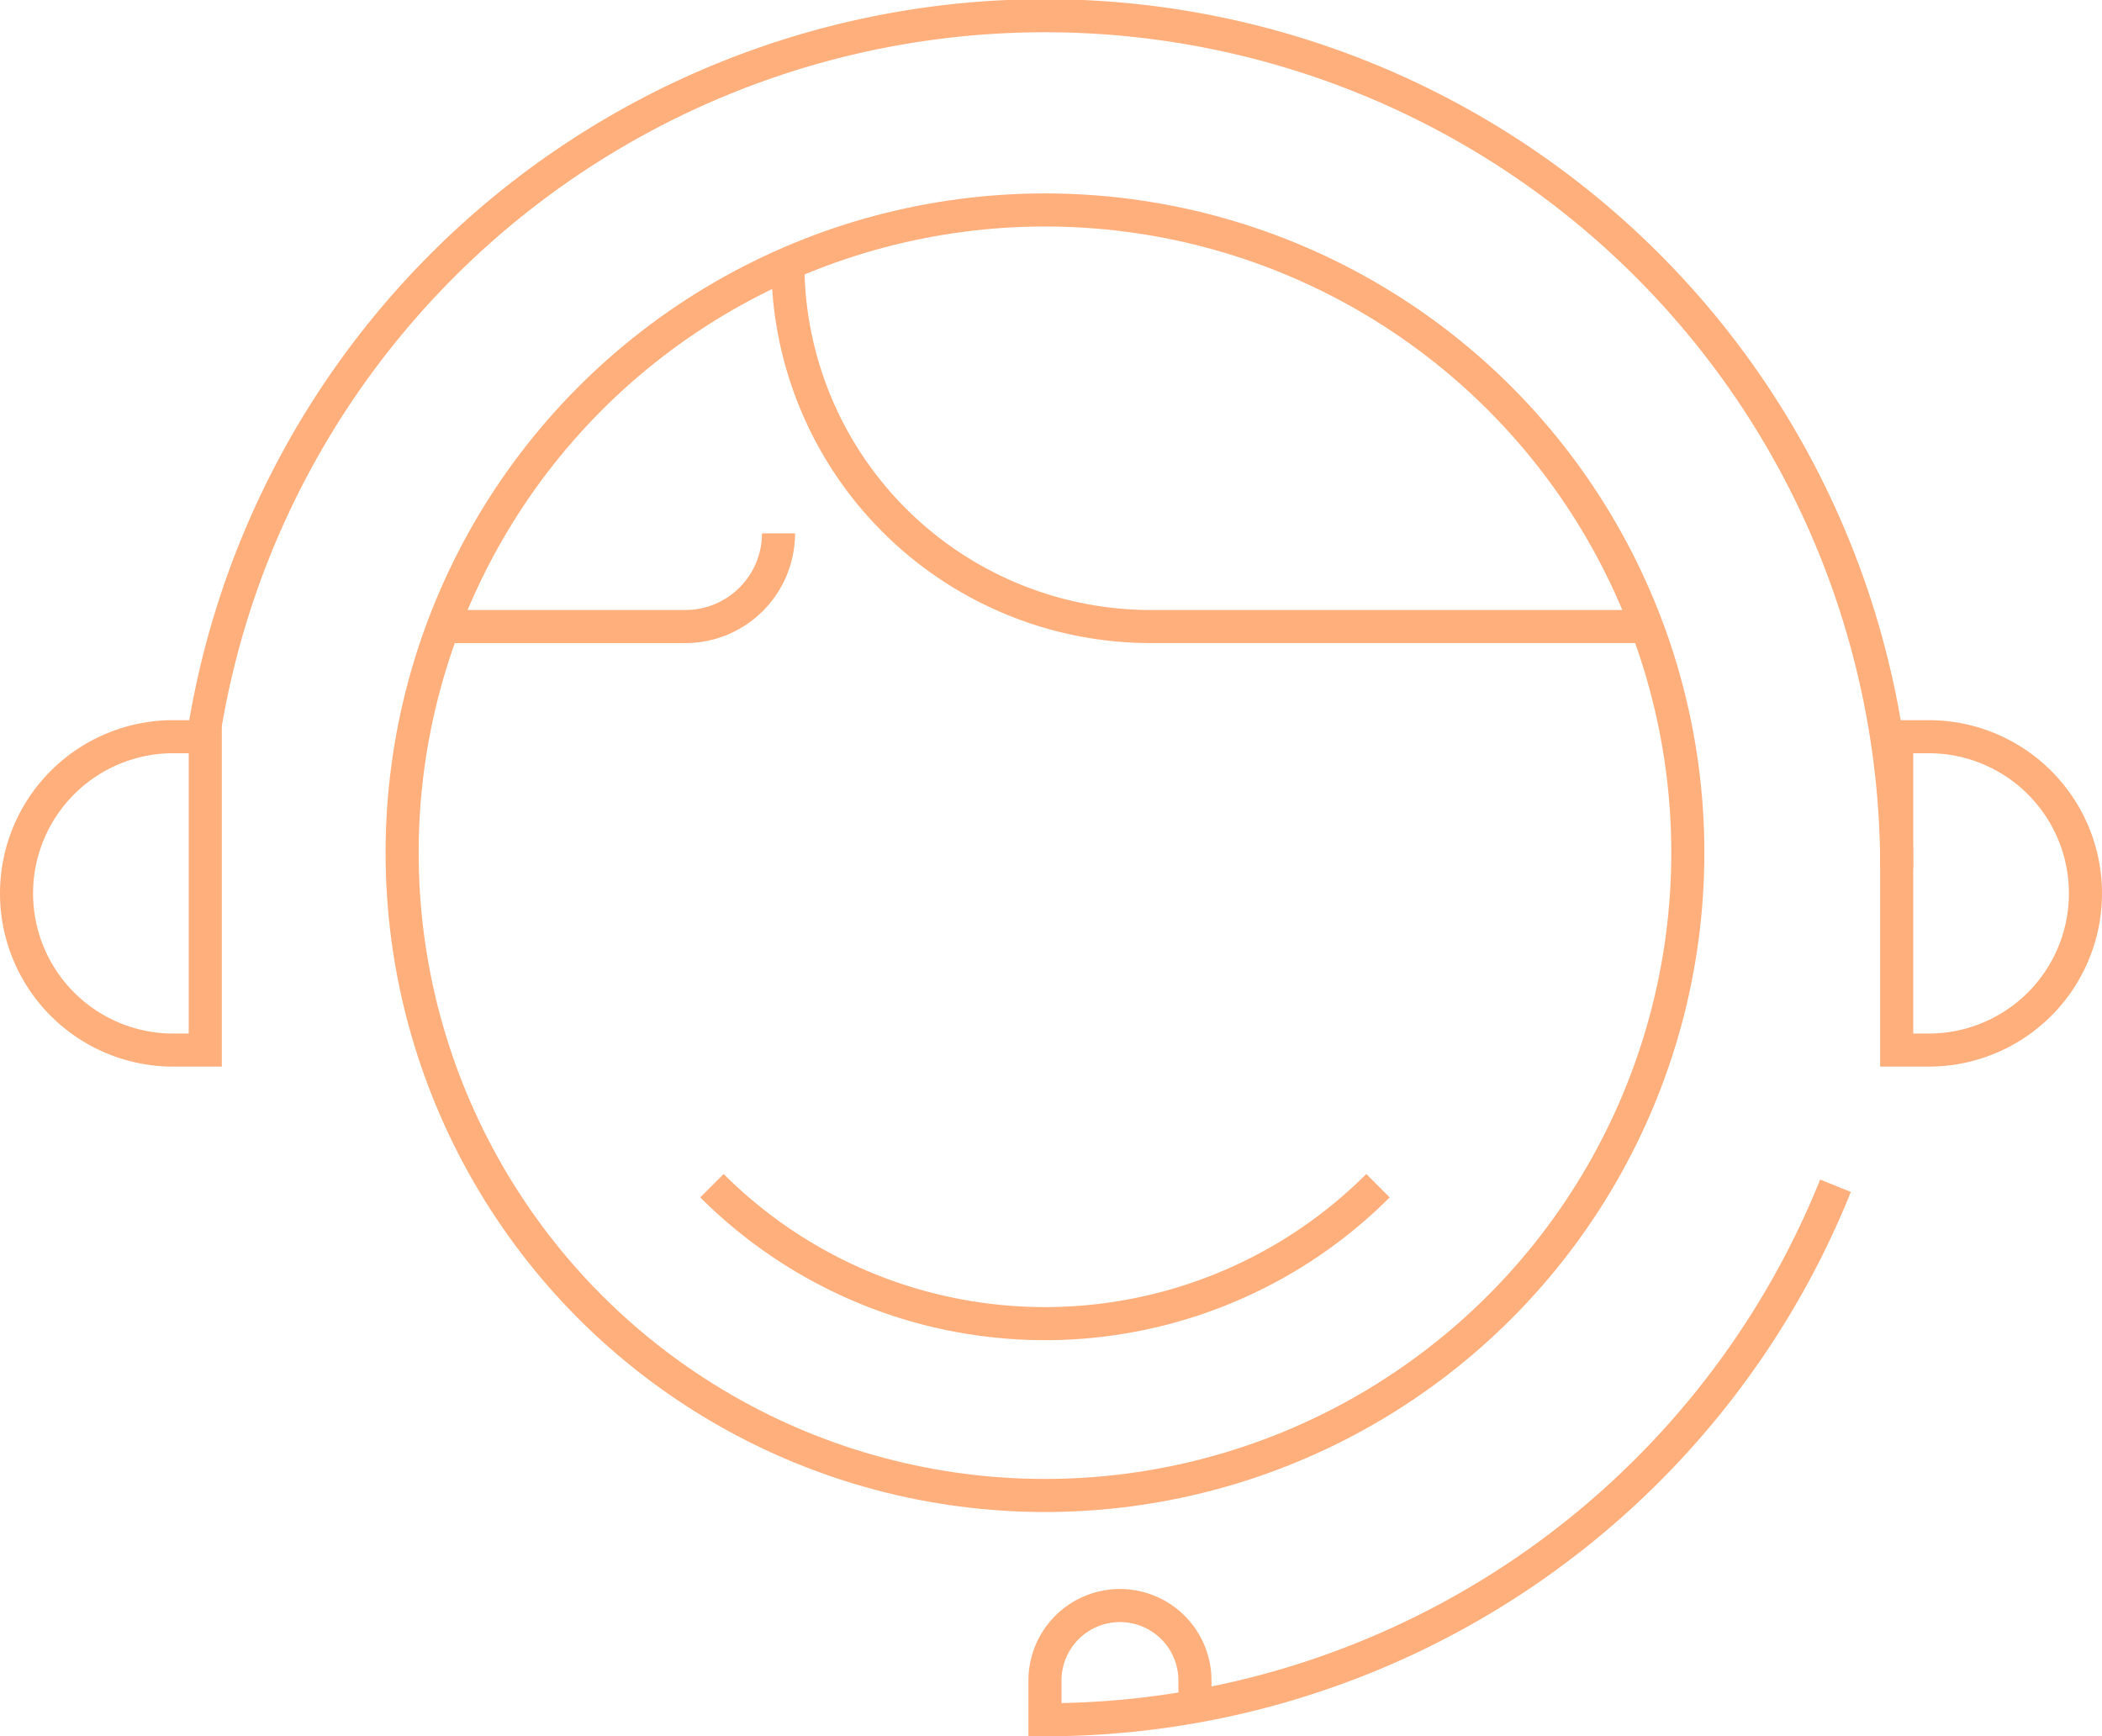 <svg xmlns="http://www.w3.org/2000/svg" width="127.097" height="105" viewBox="0 0 127.097 105">
  <g id="Group_143" data-name="Group 143" transform="translate(-349.419 -196.394)">
    <circle id="Ellipse_27" data-name="Ellipse 27" cx="38.87" cy="38.87" r="38.87" transform="translate(373.733 209.091)" fill="none" stroke="#ffaf7c" stroke-width="2"/>
    <path id="Path_125" data-name="Path 125" d="M424.907,254.926a28.476,28.476,0,0,1-40.273,0" transform="translate(7.833 13.171)" fill="none" stroke="#ffaf7c" stroke-width="2"/>
    <path id="Path_126" data-name="Path 126" d="M371.409,228.462h14.644a5.634,5.634,0,0,0,5.633-5.635h0" transform="translate(4.805 5.822)" fill="none" stroke="#ffaf7c" stroke-width="2"/>
    <path id="Path_127" data-name="Path 127" d="M388.369,209.549h0A21.953,21.953,0,0,0,410.321,231.5H440.3" transform="translate(8.688 2.783)" fill="none" stroke="#ffaf7c" stroke-width="2"/>
    <path id="Path_128" data-name="Path 128" d="M448.819,254.93a51.52,51.52,0,0,1-47.8,32.293v-2.373a4.534,4.534,0,0,1,4.534-4.534h0a4.533,4.533,0,0,1,4.534,4.534v1.938" transform="translate(11.584 13.171)" fill="none" stroke="#ffaf7c" stroke-width="2"/>
    <path id="Path_129" data-name="Path 129" d="M359.705,240.216a51.5,51.5,0,0,1,102.272,8.679" transform="translate(2.126 0)" fill="none" stroke="#ffaf7c" stroke-width="2"/>
    <path id="Path_130" data-name="Path 130" d="M361.831,232.832v18.951h-1.937a9.475,9.475,0,0,1-9.475-9.476h0a9.475,9.475,0,0,1,9.475-9.475Z" transform="translate(0 8.113)" fill="none" stroke="#ffaf7c" stroke-width="2"/>
    <path id="Path_131" data-name="Path 131" d="M442.926,232.832v18.951h1.937a9.477,9.477,0,0,0,9.476-9.476h0a9.476,9.476,0,0,0-9.476-9.475Z" transform="translate(21.177 8.113)" fill="none" stroke="#ffaf7c" stroke-width="2"/>
  </g>
</svg>
